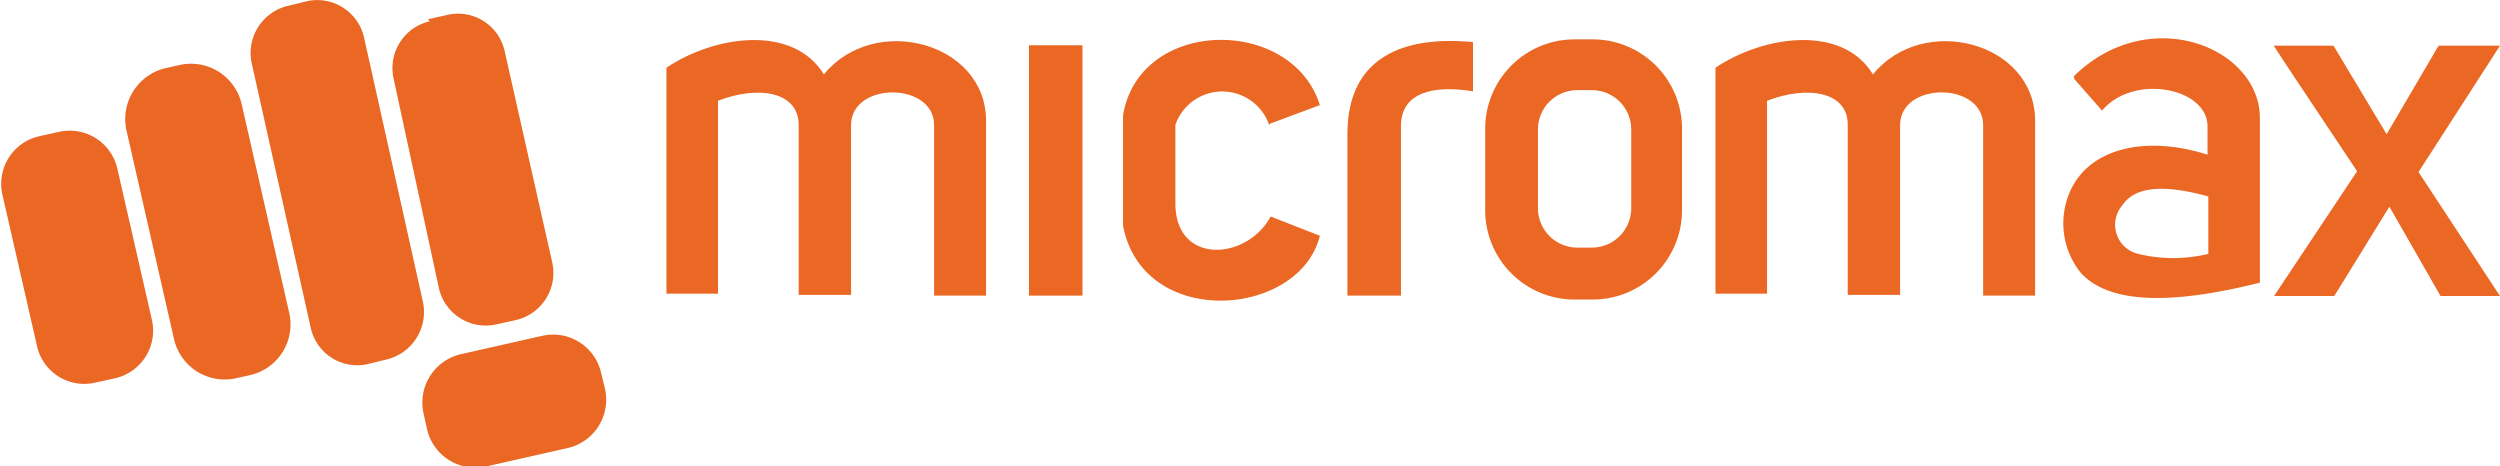 <svg id="Layer_1" data-name="Layer 1" xmlns="http://www.w3.org/2000/svg" viewBox="0 0 63.51 11.85"><defs><style>.cls-1{fill:#ea6724;fill-rule:evenodd;}</style></defs><title>micromax</title><path class="cls-1" d="M472.21,496.73l.36-.08a1.32,1.32,0,0,1,1.57,1l1.21,5.31a1.32,1.32,0,0,1-1,1.57l-.36.08a1.32,1.32,0,0,1-1.57-1l-1.21-5.31a1.33,1.33,0,0,1,1-1.57Z" transform="translate(-468 -495)"/><path class="cls-1" d="M469,498.46l.5-.11a1.24,1.24,0,0,1,1.48.93l.88,3.85a1.24,1.24,0,0,1-.94,1.48l-.5.11a1.23,1.23,0,0,1-1.48-.93l-.88-3.85a1.24,1.24,0,0,1,.94-1.48Z" transform="translate(-468 -495)"/><path class="cls-1" d="M475.31,495.15l.49-.12a1.22,1.22,0,0,1,1.45.93l1.49,6.69a1.24,1.24,0,0,1-.91,1.48l-.49.12a1.21,1.21,0,0,1-1.45-.94l-1.49-6.68a1.23,1.23,0,0,1,.91-1.48Z" transform="translate(-468 -495)"/><path class="cls-1" d="M478.87,495.49l.49-.11a1.21,1.21,0,0,1,1.46.92l1.21,5.37a1.23,1.23,0,0,1-.92,1.46l-.5.11a1.22,1.22,0,0,1-1.46-.92L478,497a1.22,1.22,0,0,1,.92-1.46Z" transform="translate(-468 -495)"/><path class="cls-1" d="M479.7,504l2.08-.47a1.25,1.25,0,0,1,1.49.94l.1.41a1.26,1.26,0,0,1-.94,1.5l-2.08.47a1.26,1.26,0,0,1-1.5-.94l-.09-.41a1.26,1.26,0,0,1,.94-1.5Z" transform="translate(-468 -495)"/><path class="cls-1" d="M484.93,502.46h1.31v-4.9c1-.39,2.06-.25,2.05.63v4.3h1.33v-4.31c0-1.11,2.11-1.11,2.11,0v4.33h1.32v-4.44c0-2-2.84-2.75-4.12-1.18-.78-1.27-2.76-1-4-.17v5.76Z" transform="translate(-468 -495)"/><polygon class="cls-1" points="26.14 1.15 27.5 1.15 27.5 7.51 26.14 7.51 26.14 1.15 26.14 1.15"/><path class="cls-1" d="M500.27,498.14l1.26-.47c-.71-2.27-4.59-2.23-5,.26v2.8c.5,2.65,4.48,2.35,5,.26l-1.25-.49c-.6,1.12-2.42,1.24-2.42-.33v-2a1.26,1.26,0,0,1,2.38,0Z" transform="translate(-468 -495)"/><path class="cls-1" d="M502.22,502.51h1.37V498.2c0-.84.8-1.05,1.83-.88v-1.25c-1.75-.17-3.18.37-3.19,2.31,0,1.07,0,4.14,0,4.13Z" transform="translate(-468 -495)"/><path class="cls-1" d="M508,496h.46a2.27,2.27,0,0,1,2.27,2.27v2.07a2.27,2.27,0,0,1-2.27,2.27H508a2.27,2.27,0,0,1-2.27-2.27v-2.07A2.27,2.27,0,0,1,508,496Zm.07,1.29h.37a1,1,0,0,1,1,1v2a1,1,0,0,1-1,1h-.37a1,1,0,0,1-1-1v-2a1,1,0,0,1,1-1Z" transform="translate(-468 -495)"/><path class="cls-1" d="M511.58,502.46h1.31v-4.9c1-.39,2.07-.25,2.05.63v4.3h1.33v-4.31c0-1.11,2.11-1.11,2.11,0v4.33h1.32v-4.44c0-2-2.84-2.75-4.12-1.18-.77-1.27-2.76-1-4-.17v5.76Z" transform="translate(-468 -495)"/><path class="cls-1" d="M520.69,497l.71.81c.79-.94,2.64-.59,2.68.37v.75c-1.59-.51-3.06-.16-3.52,1a2,2,0,0,0,.3,2c.68.75,2.17.85,4.55.25V498c0-1.79-2.8-2.94-4.72-1.07Zm3.41,3v1.45a3.79,3.79,0,0,1-1.78,0,.76.76,0,0,1-.4-1.24c.33-.49,1.09-.52,2.18-.22Z" transform="translate(-468 -495)"/><path class="cls-1" d="M525.72,496.16h1.56l1.35,2.25,1.32-2.25h1.56l-2.07,3.21,2.07,3.15H530l-1.3-2.27-1.4,2.27h-1.53l2.11-3.17s-2.13-3.19-2.12-3.19Z" transform="translate(-468 -495)"/></svg>